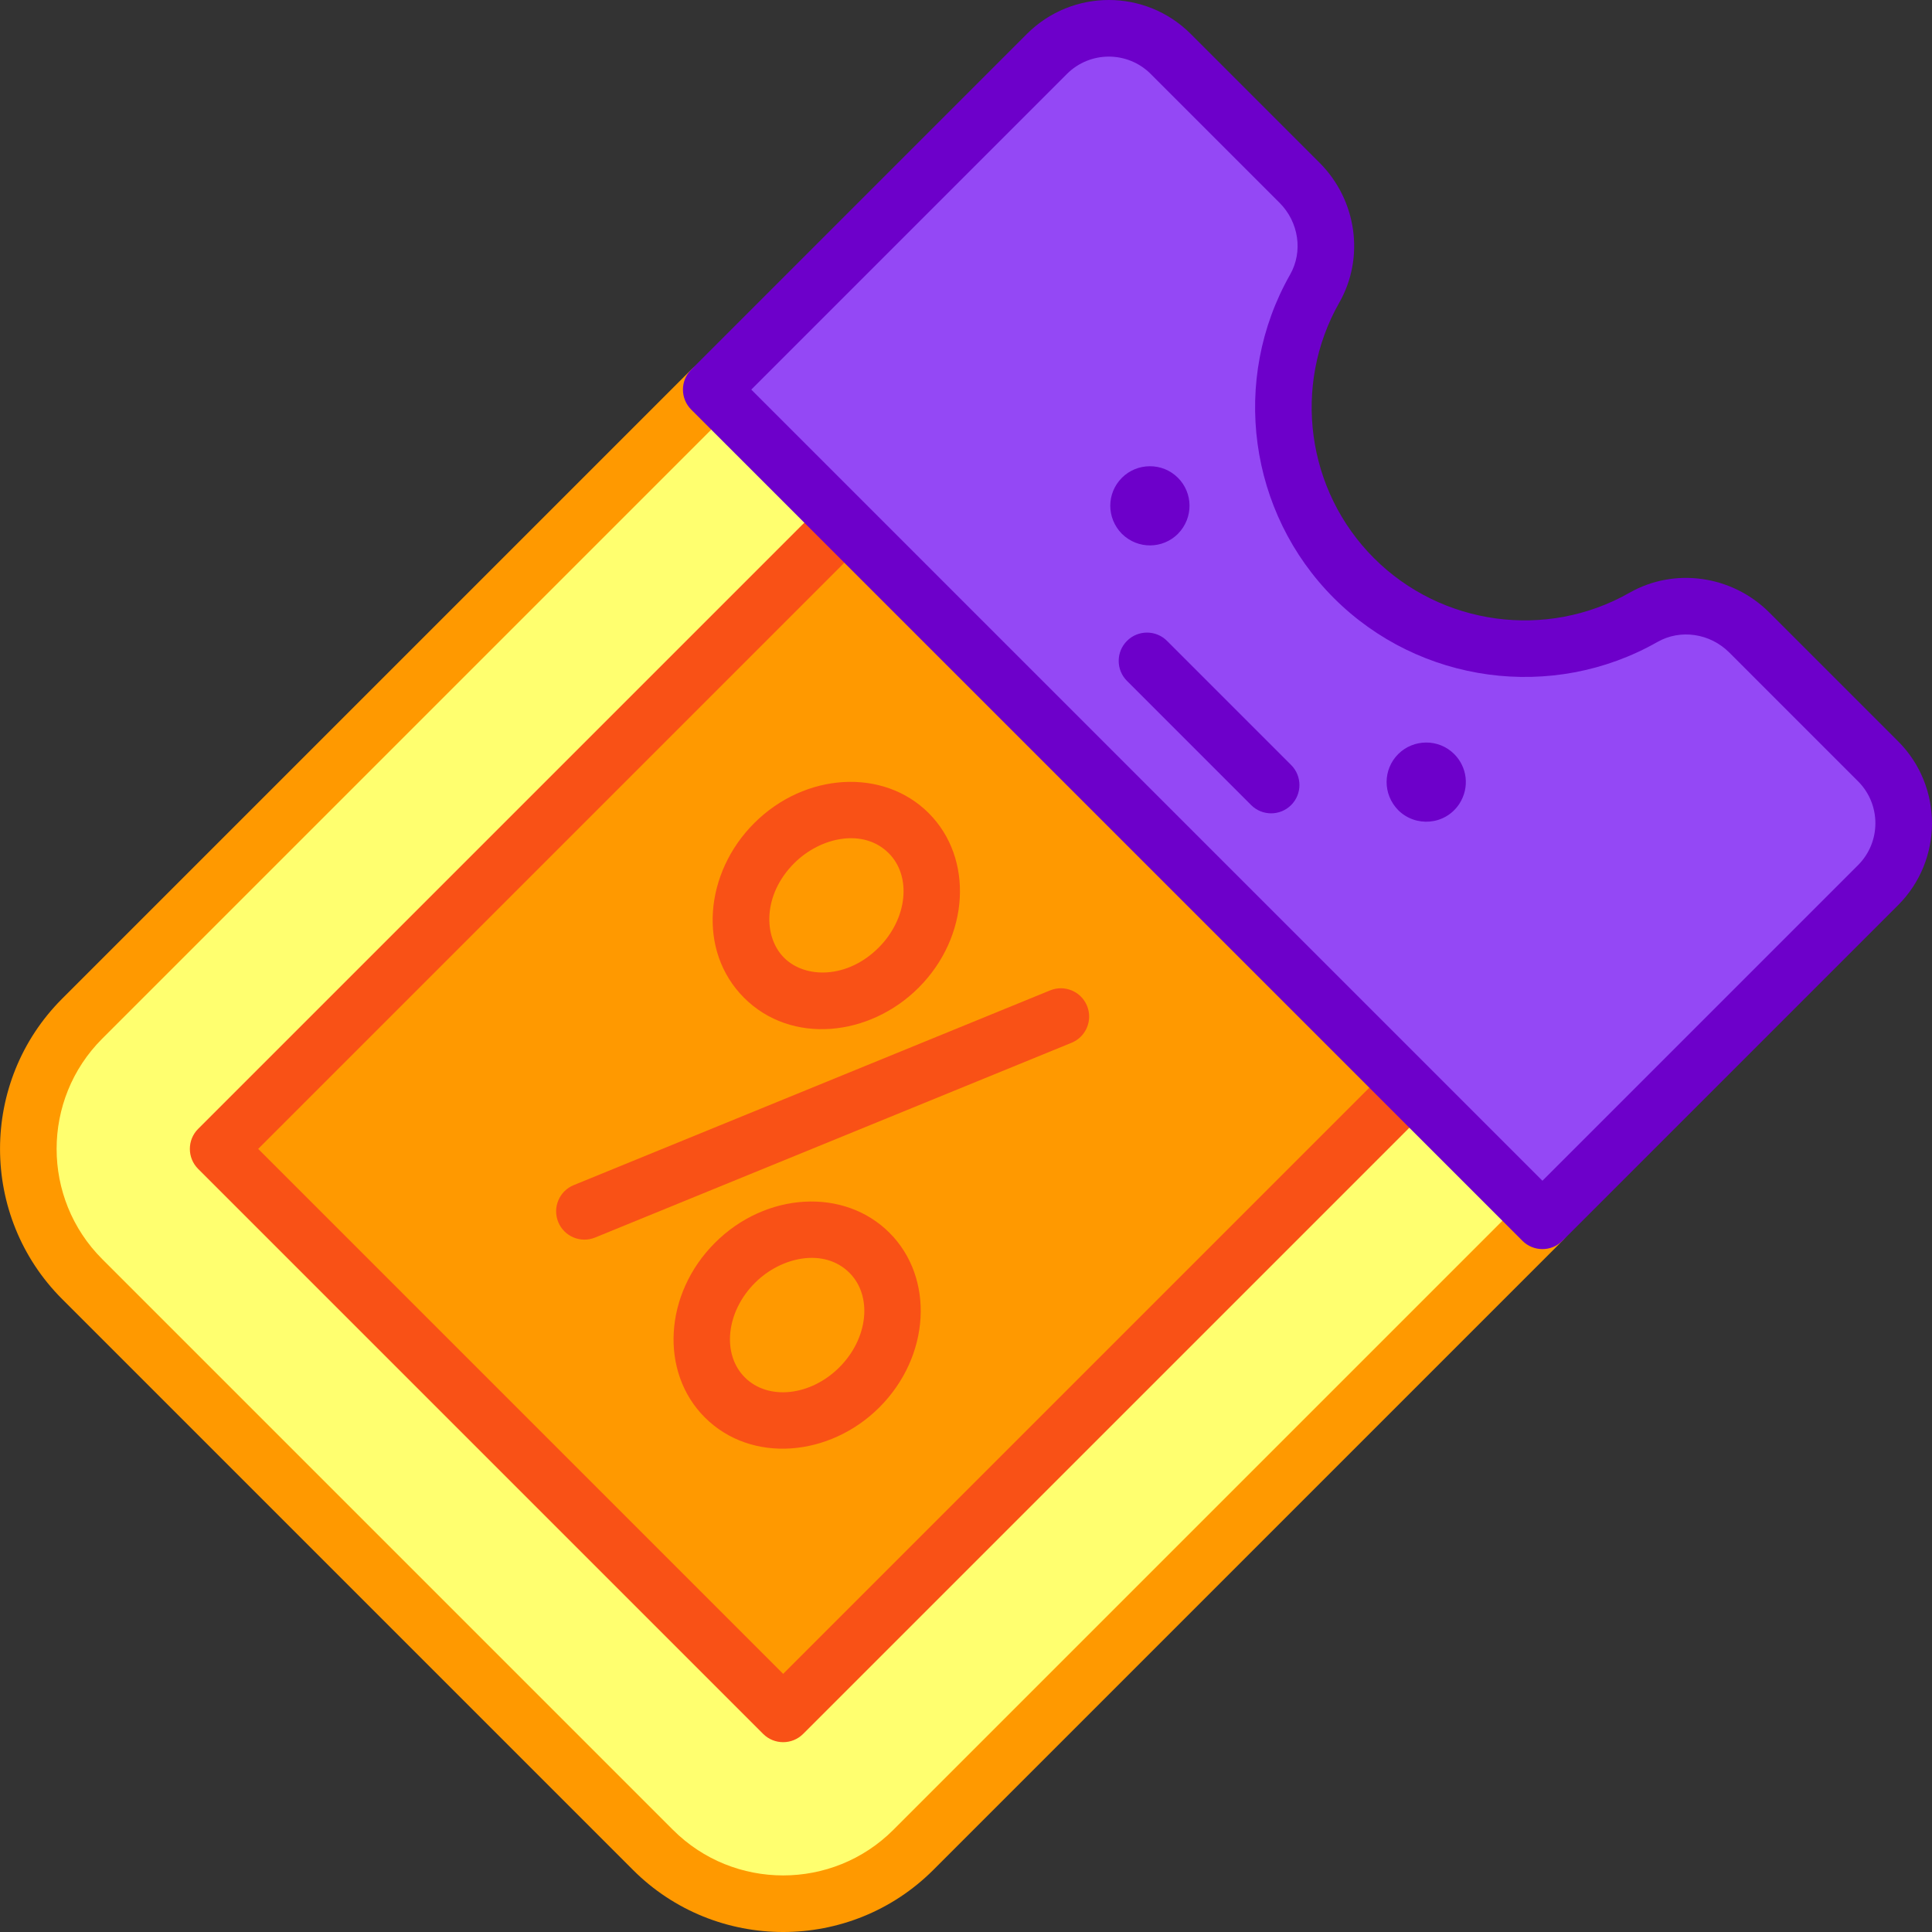 <svg id="Capa_1" enable-background="new 0 0 512 512" height="512" viewBox="0 0 512 512" width="512" xmlns="http://www.w3.org/2000/svg"><rect x="0" y="0" width="512" height="512" fill="#333333" stroke="none"/><g><path d="m408.76 323.522-166.712 166.712c-19.053 19.053-49.957 19.053-69.011 0l-151.261-151.262c-19.053-19.053-19.053-49.957 0-69.01l166.712-166.712 35.272 35.272-165.946 165.945 149.729 149.729 165.945-165.946z" fill="#ffff6f"/><path d="m98.31 190.484h234.682v211.748h-234.682z" fill="#f90" transform="matrix(.707 -.707 .707 .707 -146.394 239.29)"/><path d="m497.705 234.576-88.946 88.946-220.271-220.272 88.946-88.946c9.062-9.062 23.768-9.062 32.83 0l34.125 34.125c7.421 7.421 9.211 18.925 4.022 28.048-13.865 24.378-10.398 55.94 10.392 76.73 20.797 20.797 52.358 24.263 76.736 10.398 9.123-5.189 20.627-3.398 28.048 4.022l34.119 34.119c9.062 9.062 9.062 23.768-.001 32.83z" fill="#9448f5"/><g><path d="m167.734 495.537-151.262-151.262c-21.95-21.95-21.95-57.666 0-79.617l166.711-166.712c2.93-2.929 7.678-2.929 10.608 0 2.929 2.929 2.929 7.678 0 10.607l-166.711 166.712c-16.102 16.102-16.102 42.301 0 58.403l151.261 151.262c16.1 16.101 42.302 16.101 58.402 0l166.712-166.712c2.93-2.929 7.678-2.929 10.608 0 2.929 2.929 2.929 7.678 0 10.607l-166.711 166.712c-21.951 21.95-57.666 21.952-79.618 0z" fill="#f90"/></g><g><path d="m202.239 459.499-149.729-149.729c-2.929-2.929-2.929-7.678 0-10.607l163.945-163.945c2.93-2.929 7.678-2.929 10.608 0 2.929 2.929 2.929 7.678 0 10.607l-158.642 158.642 139.122 139.122 158.641-158.642c2.929-2.928 7.677-2.93 10.608 0 2.929 2.929 2.929 7.678 0 10.607l-163.946 163.945c-2.928 2.927-7.677 2.929-10.607 0z" fill="#f95116"/></g><g><path d="m403.455 328.825-220.272-220.272c-2.927-2.927-2.928-7.679 0-10.607l88.947-88.946c12.001-12 31.435-12.001 43.437 0l34.126 34.126c9.877 9.877 12.031 25.117 5.237 37.059-12.495 21.972-8.722 49.819 9.177 67.718 17.9 17.902 45.751 21.68 67.725 9.182 11.94-6.793 27.182-4.638 37.059 5.238l34.119 34.119c11.975 11.975 11.975 31.461 0 43.436l-88.946 88.946c-2.931 2.93-7.679 2.93-10.609.001zm88.947-99.553c6.127-6.127 6.127-16.096 0-22.223l-34.118-34.119c-5.117-5.116-12.943-6.27-19.036-2.806-27.823 15.825-63.085 11.048-85.749-11.615-22.658-22.658-27.432-57.916-11.608-85.741 3.465-6.092 2.312-13.919-2.806-19.036l-34.126-34.126c-6.136-6.137-16.084-6.138-22.221 0l-83.643 83.642 209.665 209.665z" fill="#6d00ca"/></g><g><path d="m331.56 213.346-32.897-32.898c-2.929-2.929-2.929-7.678.001-10.607 2.929-2.93 7.678-2.929 10.607 0l32.897 32.898c2.929 2.929 2.929 7.678-.001 10.607-2.927 2.928-7.677 2.929-10.607 0z" fill="#6d00ca"/></g><g><path d="m370.537 214.694c-4.158-4.251-4.026-10.821 0-14.851 4.033-4.032 10.715-4.14 14.85 0 3.355 3.351 4.228 8.759 1.311 13.25-3.801 5.66-11.612 6.148-16.161 1.601z" fill="#6d00ca"/></g><g><path d="m297.315 141.471c-4.105-4.184-4.104-10.726 0-14.851 4.039-4.04 10.727-4.127 14.85 0 4.022 4.018 4.163 10.607 0 14.851-3.951 3.956-10.538 4.222-14.85 0z" fill="#6d00ca"/></g><g><g><path d="m147.937 323.851c-1.567-3.835.271-8.213 4.105-9.781l126.256-51.61c3.833-1.567 8.213.27 9.781 4.105 1.567 3.834-.271 8.213-4.105 9.781l-126.256 51.61c-3.85 1.574-8.221-.288-9.781-4.105z" fill="#f95116"/></g><g><path d="m197.182 264.421c-12.425-12.424-10.449-33.143 2.673-46.262 13.49-13.492 34.244-14.69 46.261-2.673 12.018 12.018 10.819 32.772-2.672 46.263-12.984 12.984-33.725 15.208-46.262 2.672zm13.28-35.655c-8.304 8.303-8.242 19.479-2.673 25.048 5.579 5.579 16.756 5.62 25.048-2.671 7.643-7.643 8.842-18.88 2.673-25.049-6.693-6.692-18.084-4.295-25.048 2.672z" fill="#f95116"/></g><g><path d="m186.783 375.633c-12.017-12.018-10.819-32.771 2.672-46.262 13.493-13.49 34.244-14.69 46.263-2.672 12.017 12.018 10.819 32.771-2.672 46.262 0 0 0 0-.001 0-13.126 13.126-33.933 14.999-46.262 2.672zm13.279-35.656c-7.642 7.643-8.84 18.88-2.671 25.049 6.167 6.169 17.406 4.969 25.049-2.672 7.642-7.643 8.84-18.88 2.671-25.049-6.679-6.68-18.069-4.307-25.049 2.672z" fill="#f95116"/></g></g></g></svg>